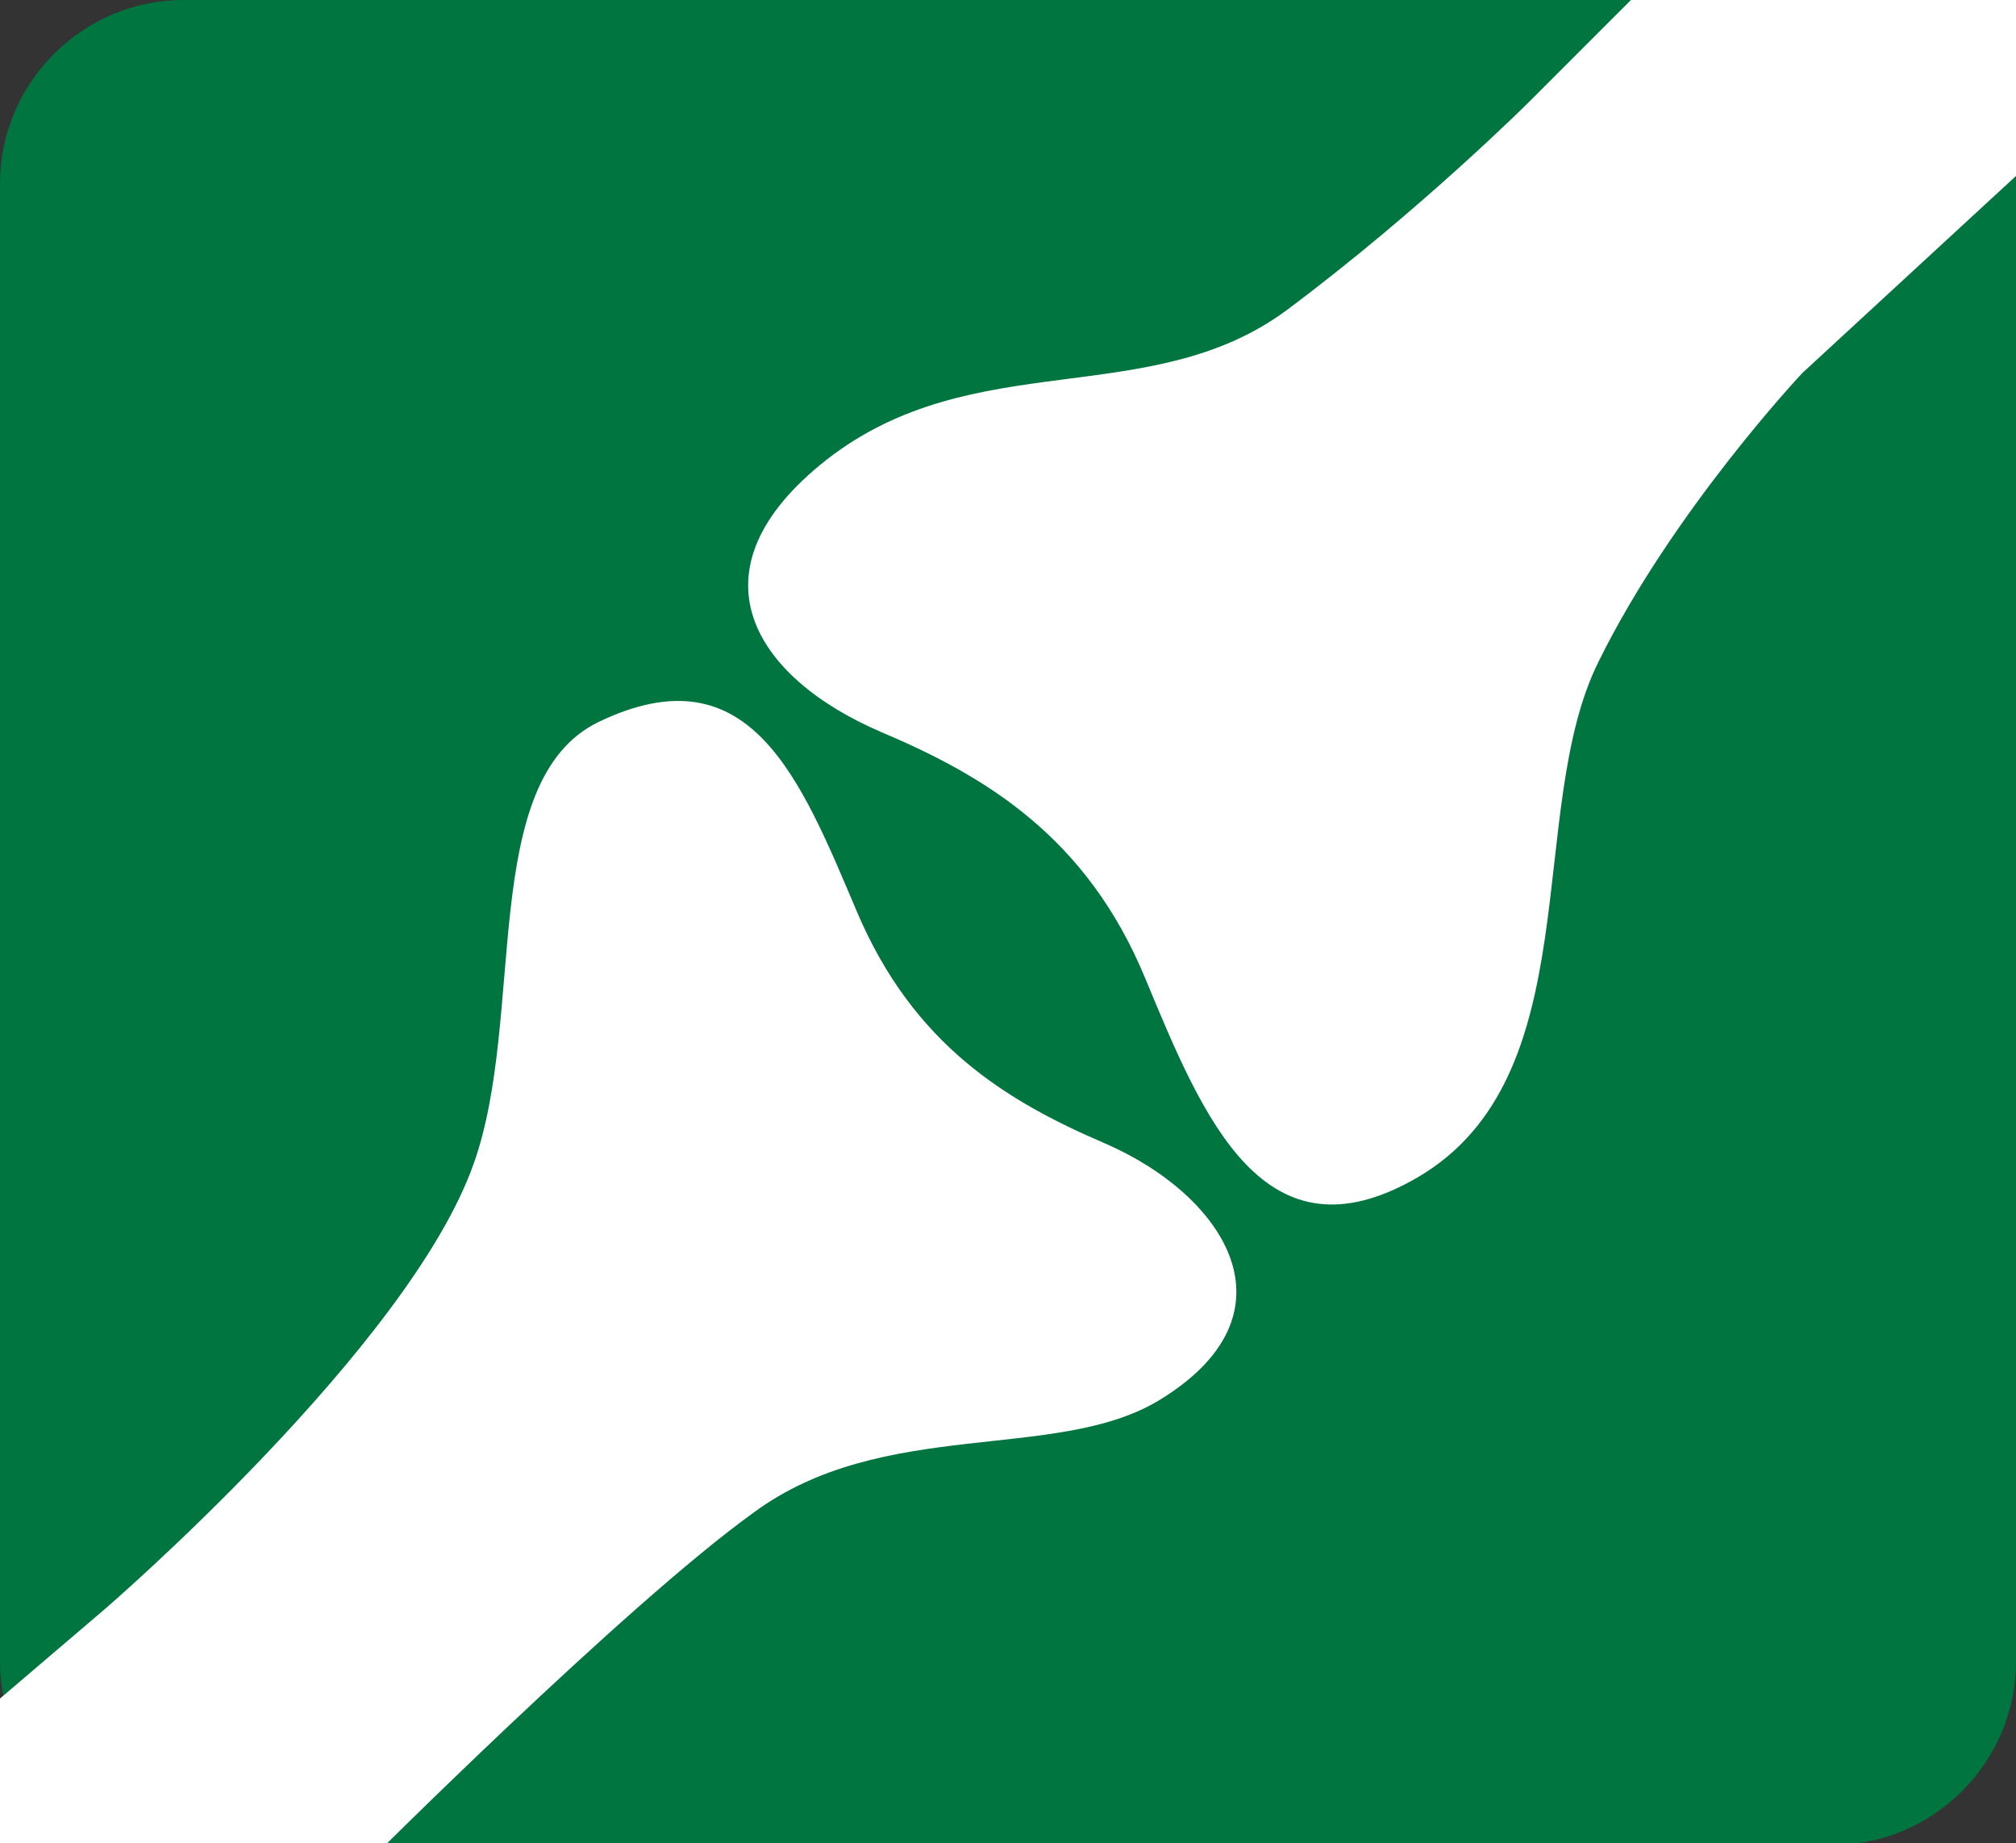 <?xml version="1.0" encoding="utf-8"?>
<!-- Generator: Adobe Illustrator 25.2.1, SVG Export Plug-In . SVG Version: 6.00 Build 0)  -->
<svg version="1.1" id="レイヤー_1" xmlns="http://www.w3.org/2000/svg" xmlns:xlink="http://www.w3.org/1999/xlink" x="0px"
	 y="0px" viewBox="0 0 100 91.4" style="enable-background:new 0 0 100 91.4;" xml:space="preserve">
<rect x="0" y="0" width="100" height="91.4" fill="#333333" stroke="none"/>
<style type="text/css">
	.st0{fill:#007540;}
	.st1{fill:#FFFFFF;}
</style>
<g>
	<g>
		<path class="st0" d="M100,82.4c0,5-4.1,9.1-9.1,9.1H9.1c-5,0-9.1-4.1-9.1-9.1V9.1C0,4.1,4.1,0,9.1,0h81.8c5,0,9.1,4.1,9.1,9.1
			V82.4z"/>
	</g>
	<g>
		<path class="st1" d="M5.2,79.8c0,0,15.1-13,18.3-22.1c2.6-7.3,0.2-19,6.2-21.9c7.5-3.6,10,2.8,12.8,9.4c2.8,6.6,7.4,9.4,12.3,11.5
			c6,2.6,9.8,8.5,2.6,12.8c-5.1,3-13.6,0.8-20,5.5C31,79.6,18,92.6,18,92.6l-29.9,28.3l-13.5-15L5.2,79.8z"/>
		<path class="st1" d="M89.4,18.5c0,0-6.4,6.8-10.1,14.3c-3.7,7.4-0.4,20.6-9,25.6c-7.6,4.4-10.6-2.9-13.5-9.9
			c-2.9-7-7.9-10-13.1-12.2c-6.3-2.7-9.7-8-2.7-13.5c7.3-5.7,16-2.4,22.8-7.4C70.5,10.4,75.9,5,75.9,5l22.5-22.5l14.1,14.7
			L89.4,18.5z"/>
	</g>
</g>
</svg>
